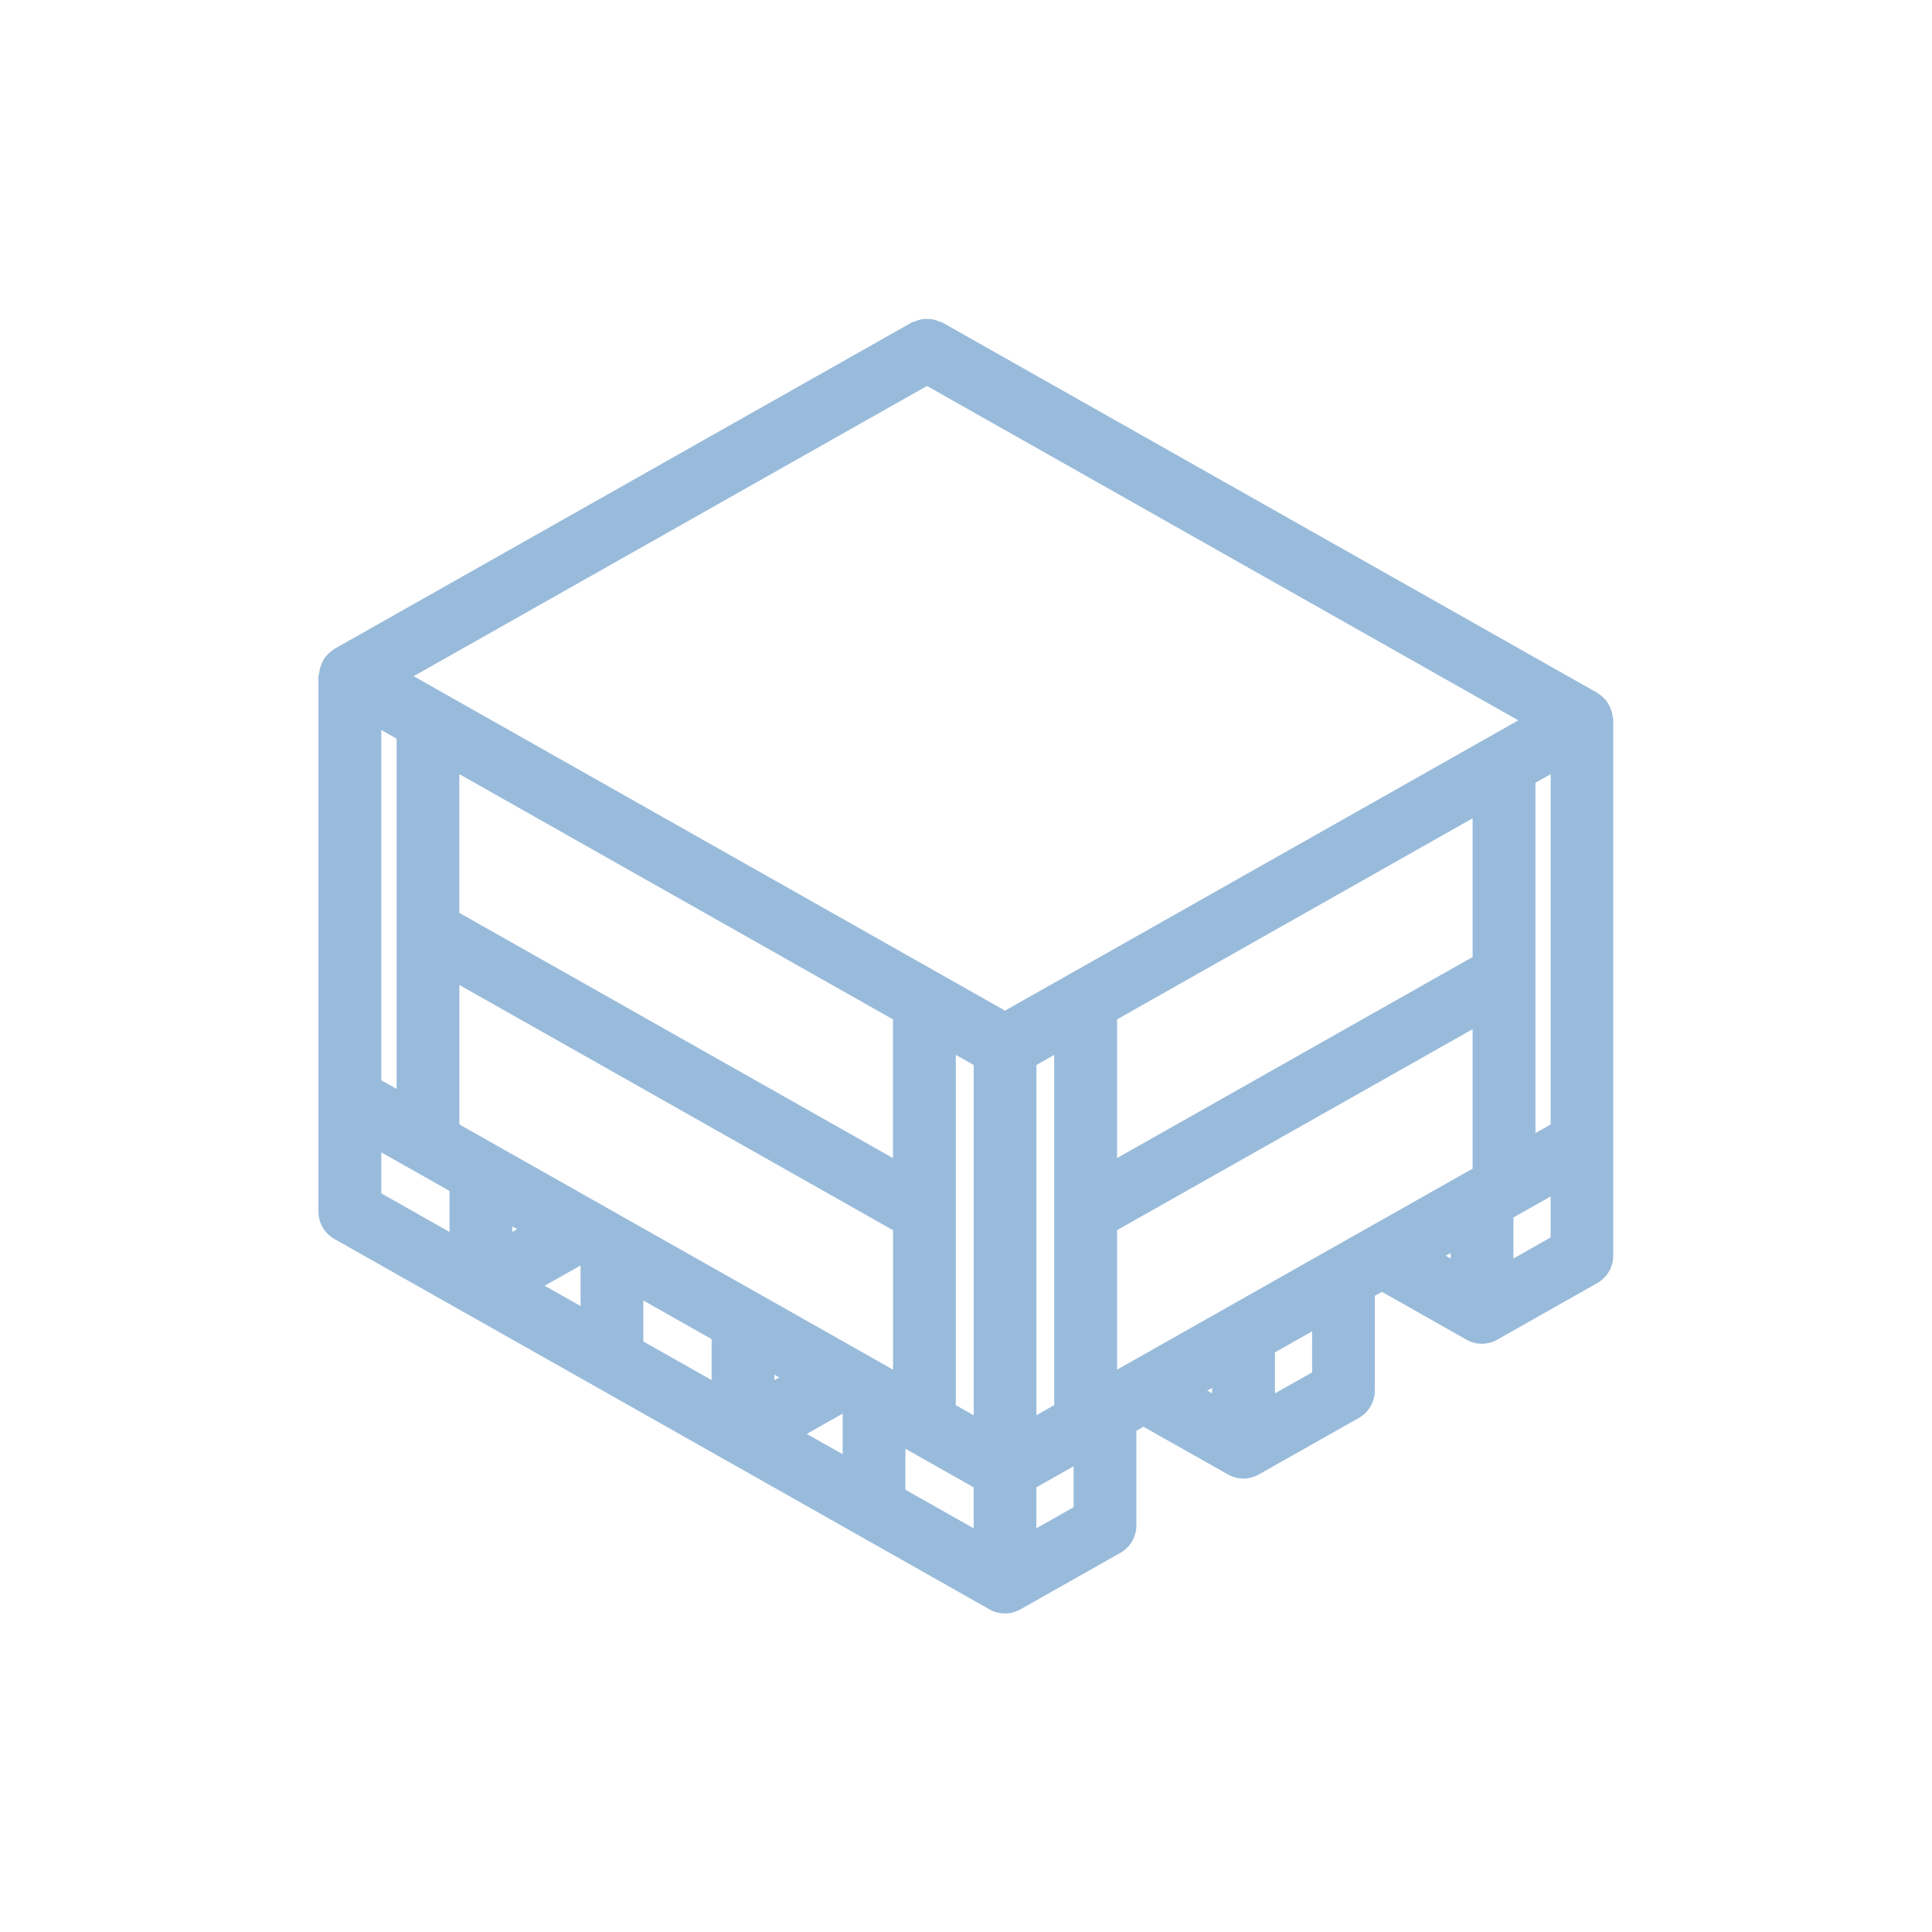 <svg xmlns="http://www.w3.org/2000/svg" width="40" height="40" viewBox="0 0 40 40"><defs><style>.a{fill:#99bbdb;}</style></defs><path class="a" d="M33.391,14.858a.633.633,0,0,0-.058-.216.608.608,0,0,0-.038-.076.634.634,0,0,0-.202-.203c-.005-.003-.006-.008-.011-.011l-.003-.001-.004-.004L19.512,6.678a.616.616,0,0,0-.071-.023.629.629,0,0,0-.127-.042.773.773,0,0,0-.243,0,.626.626,0,0,0-.128.042.6.6,0,0,0-.07.023L6.924,13.434l-.004.003-.004.001c-.007.004-.01.012-.017.017a.636.636,0,0,0-.195.197.61.61,0,0,0-.038.076.633.633,0,0,0-.059.219c-.002.018-.014.034-.014.052V25.086a.649.649,0,0,0,.33.565l2.708,1.532.004.002.001 0,2.713,1.533,2.708,1.532.004.002.001 0,2.712,1.534,2.708,1.532.004.002.001 0a.644.644,0,0,0,.32.085l0-0.0 0.0 0a.642.642,0,0,0,.319-.085l.006-.003.002-0.0.001-.001,2.062-1.166a.651.651,0,0,0,.33-.565v-1.962l.148-.084,1.741.984.001.001.002 0.0.006.003a.638.638,0,0,0,.318.085l0-0.0 0.0 0a.641.641,0,0,0,.319-.085l.001-0.0.005-.003,2.065-1.167a.65.65,0,0,0,.331-.565v-1.963l.147-.083,1.75.99a.644.644,0,0,0,.319.085l0-0.0 0.0 0a.647.647,0,0,0,.32-.085l.001-.001.002-.001,2.067-1.169a.651.651,0,0,0,.33-.565V14.914C33.406,14.894,33.393,14.878,33.391,14.858ZM27.497,25.886l-2.07,1.171-2.299,1.3V25.469l7.361-4.161v2.887l-.122.069-.002.001ZM19.192,7.991l12.243,6.923-10.627,6.01L8.565,14ZM30.489,19.814,23.128,23.976v-2.871L30.489,16.942Zm-14.457,8.647.1.057-.1.057Zm2.456-4.484-8.978-5.077V16.028l8.978,5.077ZM10.708,25.449l-.101.057v-.114ZM7.894,15.114l.317.179v7.252l-.317-.179ZM12.02,26.2V27.04l-.743-.42Zm.97-.953-2.713-1.534-.766-.433V20.393l8.978,5.077V28.357l-.074-.042-2.712-1.534Zm4.456,4.021v.84l-.743-.42ZM19.789,21.84l.37.209v7.252l-.37-.209Zm1.669.209.369-.209v7.251L21.458,29.3ZM31.79,16.206l.315-.178v7.253l-.315.178ZM9.307,25.506,7.894,24.707v-.848l1.413.798Zm5.426,3.067-1.413-.799v-.848l1.413.799Zm5.425,3.068L18.745,30.843V29.995l1.413.798Zm2.07-.436-.771.436v-.848l.771-.435Zm2.868-2.47v.113l-.1-.057Zm2.07-.322-.77.435v-.848l.77-.436Zm2.868-2.471v.113l-.1-.056Zm2.07-.322-.77.436v-.849l.77-.435Z"/></svg>